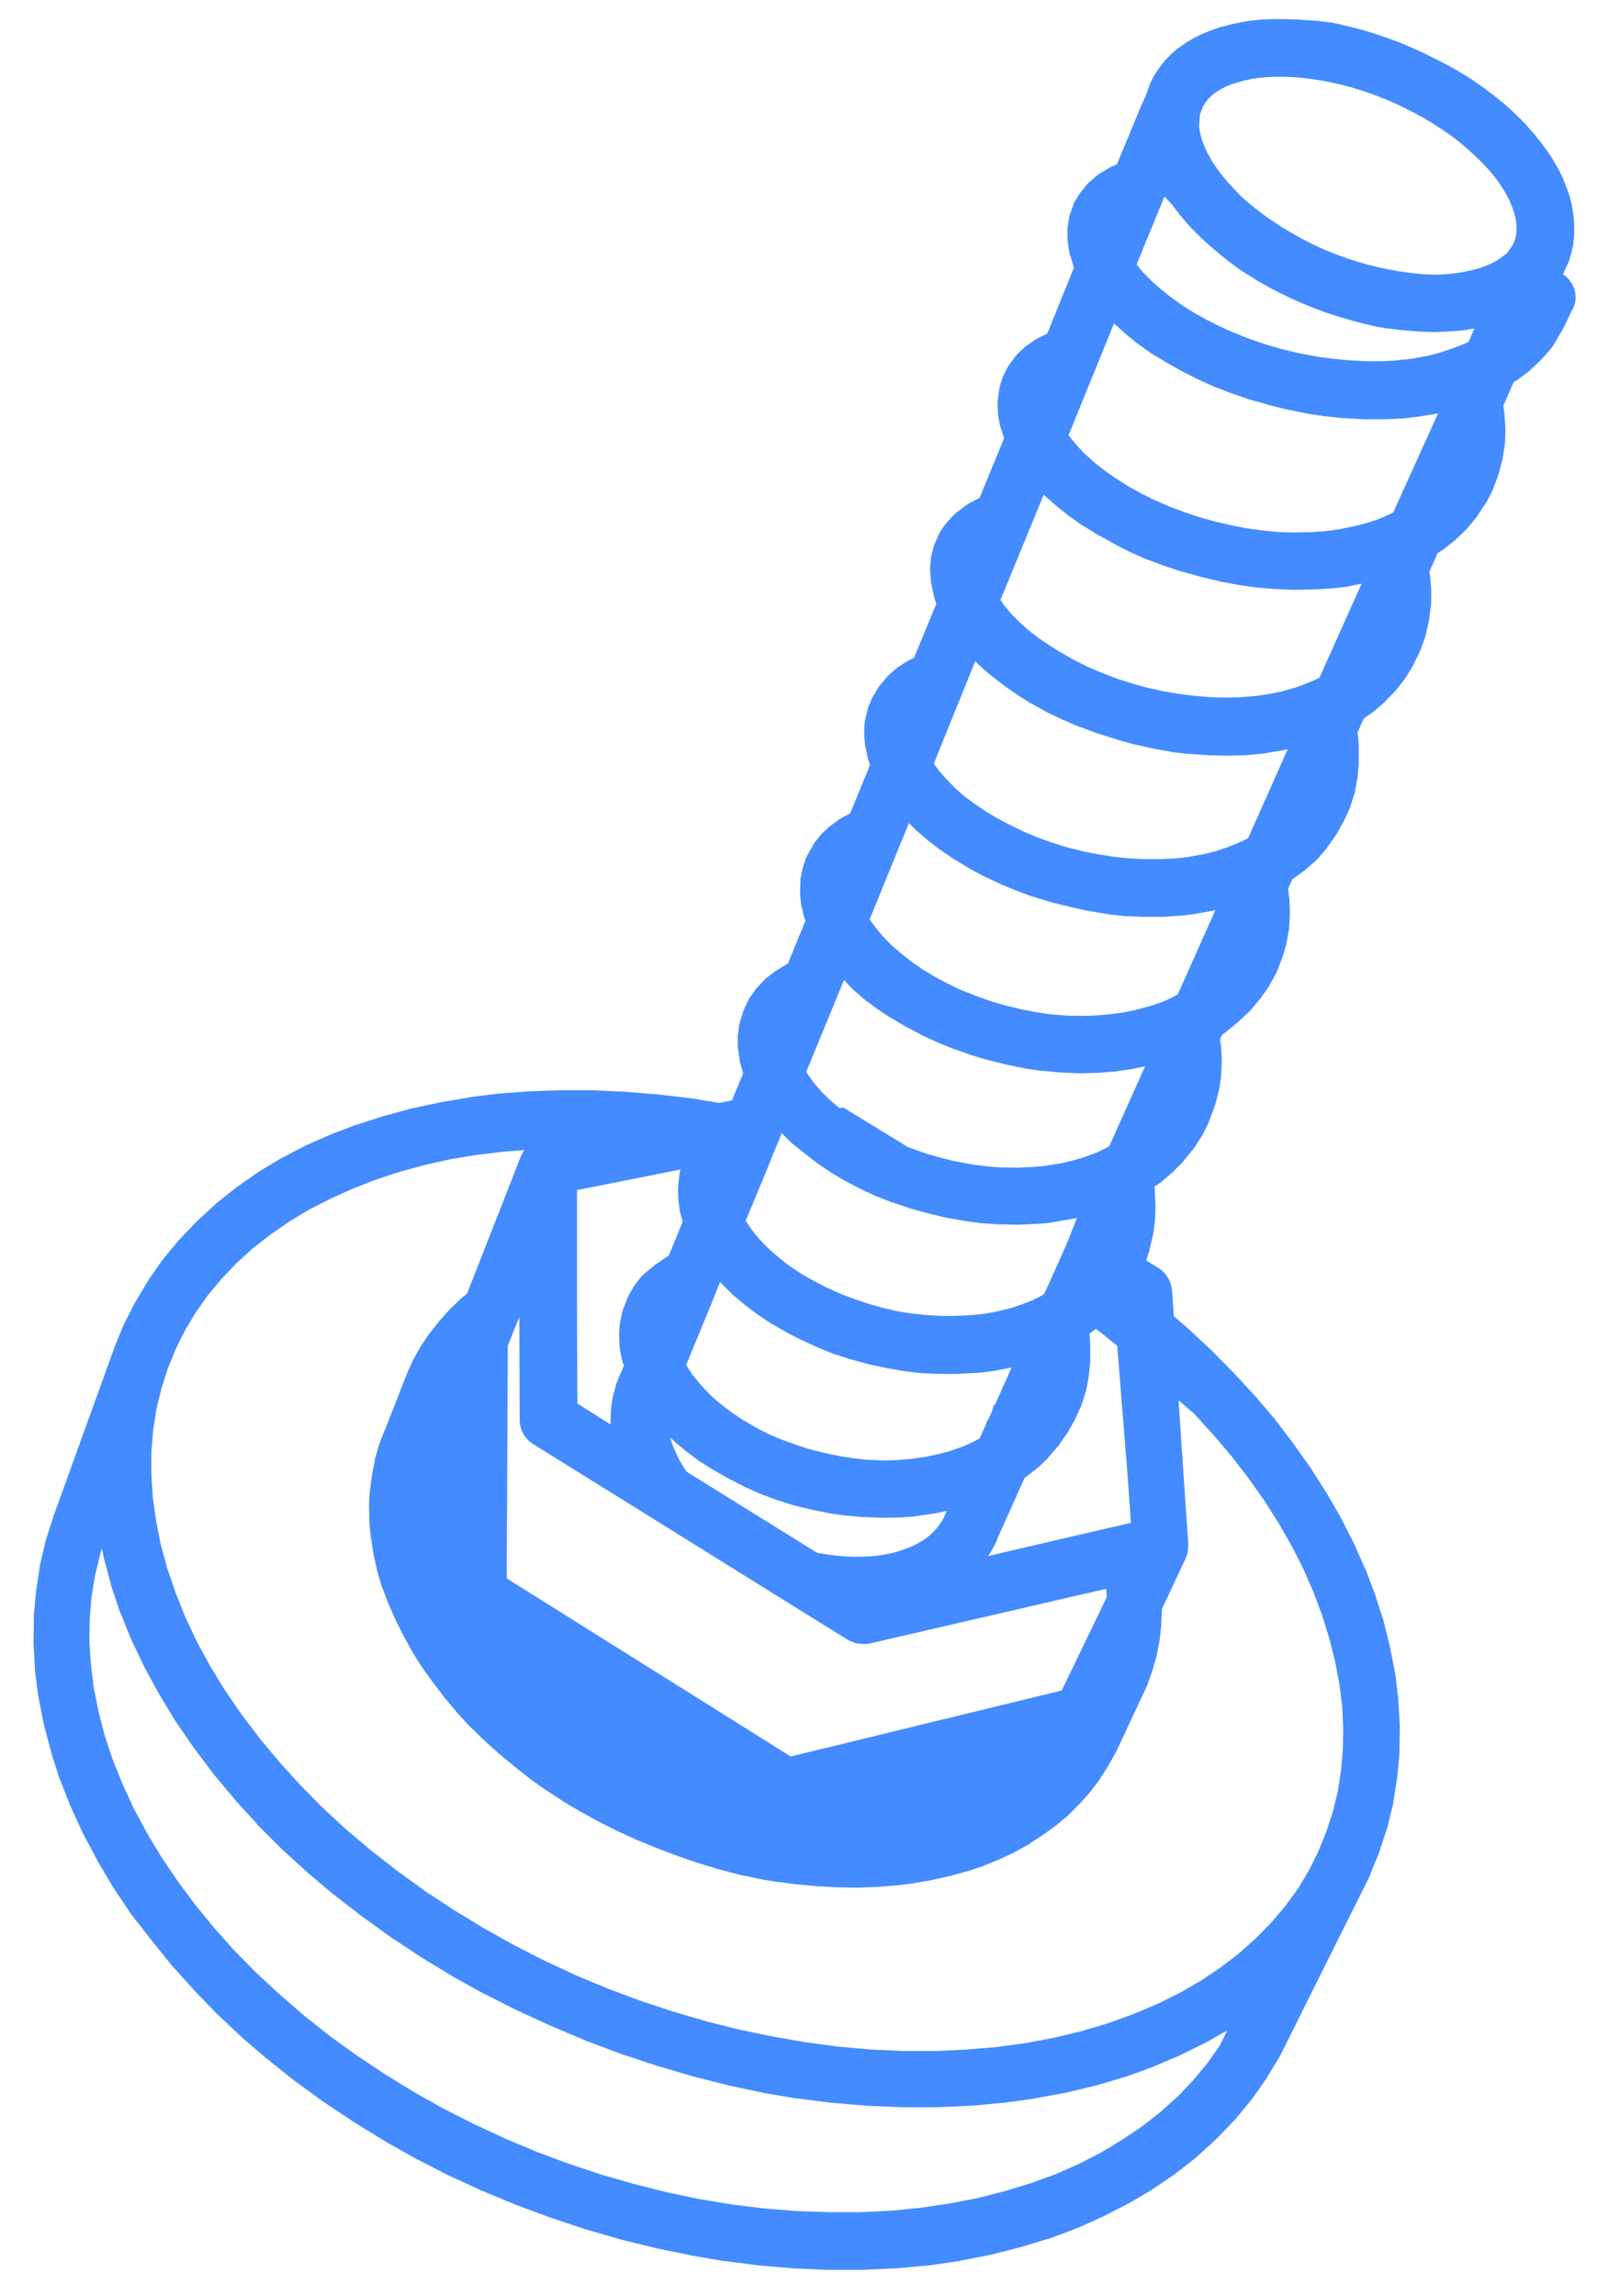 <?xml version="1.0" encoding="UTF-8"?>
<!-- Generator: Adobe Illustrator 26.0.3, SVG Export Plug-In . SVG Version: 6.00 Build 0)  -->
<svg xmlns="http://www.w3.org/2000/svg" xmlns:xlink="http://www.w3.org/1999/xlink" version="1.1" id="Calque_1" x="0px" y="0px" viewBox="0 0 449.5 636.8" style="enable-background:new 0 0 449.5 636.8;" xml:space="preserve">
<style type="text/css">
	.st0{fill:#448BFF;}
</style>
<g id="Révolution.1">
	<g id="Calque_x28_0_x29_">
		<g id="Lignes">
		</g>
	</g>
</g>
<g id="Booléen">
	<g id="Calque_x28_0_x29__1_">
		<g id="Lignes_1_">
		</g>
	</g>
</g>
<g id="Spirale">
	<g id="Calque_x28_0_x29__2_">
		<g id="Lignes_2_">
		</g>
	</g>
</g>
<g id="Cylindre">
	<g id="Calque_x28_0_x29__3_">
		<g id="Lignes_3_">
		</g>
	</g>
	<path class="st0" d="M433.7,76.1l0.6-1.4c0-0.1,0.1-0.2,0.1-0.2l0.7-1.5c0.1-0.3,0.2-0.5,0.3-0.8l0.5-1.7c0.1-0.3,0.2-0.5,0.2-0.8   l0.4-1.8c0.1-0.3,0.1-0.5,0.1-0.8l0.2-1.8c0-0.3,0-0.5,0-0.8v-1.9c0-0.2,0-0.5,0-0.7l-0.2-1.9c0-0.2,0-0.5-0.1-0.7l-0.3-2   c0-0.2-0.1-0.4-0.1-0.6l-0.5-2c0-0.2-0.1-0.4-0.2-0.6l-0.7-2c-0.1-0.2-0.1-0.3-0.2-0.5l-0.8-2c-0.1-0.2-0.1-0.3-0.2-0.5l-1-2   c-0.1-0.1-0.1-0.3-0.2-0.4l-1.2-2c-0.1-0.1-0.2-0.3-0.2-0.4l-1.3-2c-0.1-0.1-0.2-0.2-0.2-0.3l-1.5-2c-0.1-0.1-0.2-0.2-0.2-0.3   l-1.6-2c-0.1-0.1-0.2-0.2-0.2-0.3l-1.8-2c-0.1-0.1-0.2-0.2-0.2-0.3l-1.9-2c-0.1-0.1-0.2-0.2-0.2-0.2l-2-1.9   c-0.1-0.1-0.2-0.1-0.2-0.2l-2.1-1.9c-0.1-0.1-0.2-0.1-0.2-0.2l-2.3-1.8c-0.1-0.1-0.2-0.1-0.2-0.2l-2.4-1.8   c-0.1-0.1-0.2-0.1-0.2-0.2l-2.5-1.7c-0.1-0.1-0.2-0.1-0.2-0.2l-2.6-1.7c-0.1,0-0.1-0.1-0.2-0.1l-2.6-1.6c-0.1,0-0.2-0.1-0.2-0.1   l-3.1-1.7c-0.1,0-0.2-0.1-0.2-0.1l-2.8-1.4c-0.1,0-0.2-0.1-0.2-0.1l-2.8-1.4c-0.1,0-0.2-0.1-0.2-0.1l-2.9-1.3   c-0.1,0-0.2-0.1-0.2-0.1l-2.9-1.2c-0.1,0-0.2-0.1-0.2-0.1l-3-1.1c-0.1,0-0.2-0.1-0.2-0.1l-3-1c-0.1,0-0.2-0.1-0.2-0.1l-3-0.9   c-0.1,0-0.2,0-0.3-0.1l-3-0.8c-0.1,0-0.2,0-0.3-0.1l-3-0.7c-0.1,0-0.2,0-0.3-0.1l-3-0.6c-0.1,0-0.2,0-0.3,0l-2.9-0.4   c-0.1,0-0.2,0-0.3,0l-2.8-0.2c-0.1,0-0.2,0-0.3,0l-2.9-0.2c-0.1,0-0.2,0-0.3,0l-2.8-0.1c-0.1,0-0.2,0-0.3,0h-2.7   c-0.1,0-0.2,0-0.4,0l-2.6,0.1c-0.1,0-0.2,0-0.4,0l-2.5,0.3c-0.1,0-0.3,0-0.4,0l-2.5,0.4c-0.1,0-0.3,0-0.4,0.1l-2.4,0.5   c-0.2,0-0.3,0.1-0.5,0.1l-2.2,0.6c-0.2,0-0.3,0.1-0.5,0.1l-2.1,0.7c-0.2,0.1-0.3,0.1-0.5,0.2l-2,0.8c-0.2,0.1-0.4,0.2-0.5,0.2   l-1.9,0.9c-0.2,0.1-0.4,0.2-0.5,0.3l-1.7,1c-0.2,0.1-0.4,0.2-0.6,0.4l-1.6,1.1c-0.2,0.1-0.4,0.3-0.6,0.4l-1.4,1.2   c-0.2,0.2-0.4,0.3-0.5,0.5l-1.3,1.3c-0.2,0.2-0.4,0.4-0.5,0.6l-1.1,1.4c-0.2,0.2-0.3,0.4-0.5,0.7l-1,1.5c-0.2,0.2-0.3,0.5-0.4,0.7   l-0.8,1.6c-0.1,0.2-0.2,0.5-0.3,0.8l-0.6,1.7c0,0.1-0.1,0.2-0.1,0.2l-0.4,1.1l-0.9,2c-0.1,0.1-0.1,0.3-0.2,0.4l-6.8,16.4l-1.6,0.7   c-0.3,0.1-0.6,0.3-0.9,0.5l-1.9,1.1c-0.3,0.2-0.7,0.4-1,0.7l-2,1.7c-0.4,0.3-0.7,0.6-1,1l-1.3,1.6c-0.3,0.3-0.5,0.7-0.8,1.1l-1,1.6   c-0.3,0.4-0.5,0.9-0.6,1.3l-0.8,2.2c-0.2,0.5-0.3,1-0.4,1.5l-0.3,2c-0.1,0.4-0.1,0.8-0.1,1.3v2c0,0.4,0,0.8,0.1,1.3l0.4,2.7   c0.1,0.4,0.1,0.8,0.3,1.1l0.7,2.3c0.1,0.3,0.2,0.6,0.3,0.8v0.1l-7.4,18.3l-2.6,1.3c-0.3,0.2-0.7,0.4-1,0.6l-1.9,1.3   c-0.3,0.2-0.6,0.4-0.9,0.7l-1.5,1.4c-0.3,0.3-0.6,0.6-0.9,1l-1.5,2c-0.3,0.4-0.6,0.8-0.8,1.2l-0.9,1.8c-0.2,0.4-0.4,0.8-0.5,1.2   l-0.6,1.9c-0.1,0.4-0.2,0.9-0.3,1.4l-0.3,2.5c-0.1,0.5-0.1,0.9-0.1,1.4l0.1,2.2c0,0.4,0.1,0.7,0.1,1.1l0.4,2.2   c0.1,0.4,0.1,0.7,0.3,1l0.9,2.8c0,0,0,0,0,0.1l-6.8,16.5l-0.4,0.2c-0.3,0.1-0.5,0.3-0.8,0.4l-2,1.1c-0.3,0.2-0.6,0.4-0.9,0.6   l-2.2,1.7c-0.3,0.3-0.6,0.5-0.9,0.8l-1.5,1.6c-0.3,0.3-0.5,0.6-0.8,0.9l-1.1,1.6c-0.3,0.4-0.5,0.8-0.7,1.2l-1,2.3   c-0.2,0.4-0.4,0.9-0.5,1.4l-0.5,2c-0.1,0.4-0.2,0.8-0.2,1.2l-0.2,2c0,0.4-0.1,0.8,0,1.3l0.2,2.7c0,0.4,0.1,0.8,0.2,1.2l0.5,2.4   c0.1,0.3,0.1,0.6,0.2,0.9l0.6,1.9l-6.2,15l-1.3,0.6c-0.3,0.2-0.6,0.3-0.9,0.5l-2,1.3c-0.3,0.2-0.6,0.4-0.8,0.6l-1.6,1.4   c-0.3,0.3-0.6,0.5-0.9,0.9l-1.7,2c-0.3,0.3-0.6,0.7-0.8,1.1l-1.1,1.8c-0.2,0.3-0.4,0.7-0.6,1.1l-0.8,1.9c-0.2,0.4-0.3,0.8-0.4,1.3   l-0.6,2.5c-0.1,0.4-0.2,0.9-0.2,1.3l-0.1,2.2c0,0.4,0,0.7,0,1.1l0.2,2.2c0,0.4,0.1,0.7,0.2,1.1l0.6,2.9c0.1,0.3,0.2,0.7,0.3,1   l0.3,0.9l-5.5,13.4l-1.9,1c-0.3,0.2-0.6,0.3-0.9,0.5l-2.3,1.7c-0.3,0.2-0.6,0.5-0.9,0.7l-1.7,1.6c-0.3,0.3-0.5,0.5-0.7,0.8   l-1.3,1.6c-0.3,0.3-0.5,0.7-0.7,1.1l-1.3,2.3c-0.2,0.4-0.4,0.8-0.6,1.2l-0.7,2.1c-0.1,0.4-0.2,0.7-0.3,1.1l-0.4,2   c-0.1,0.4-0.1,0.8-0.1,1.2l-0.1,2.7c0,0.4,0,0.8,0,1.2l0.3,2.4c0,0.3,0.1,0.6,0.2,0.9l0.5,2.3c0.1,0.3,0.2,0.6,0.3,0.9l0.2,0.5   l-4.9,11.9c-0.3,0.1-0.6,0.3-0.9,0.5l-2.1,1.3c-0.3,0.2-0.5,0.3-0.8,0.5L213,271c-0.3,0.2-0.6,0.5-0.8,0.7l-1.9,2   c-0.3,0.3-0.6,0.6-0.8,1l-1.3,1.8c-0.2,0.3-0.4,0.6-0.6,1l-0.9,1.9c-0.2,0.4-0.3,0.8-0.5,1.2l-0.8,2.5c-0.1,0.4-0.2,0.8-0.3,1.3   l-0.3,2.2c-0.1,0.4-0.1,0.7-0.1,1.1v2.2c0,0.4,0,0.7,0.1,1.1l0.4,2.9c0,0.3,0.1,0.7,0.2,1l0.7,2.5c0,0.1,0.1,0.2,0.1,0.3l-3.1,7.5   l-3.4,0.7c-0.1,0-0.1,0-0.2,0l-8.6-1.4c-0.1,0-0.2,0-0.3,0l-8.6-1c-0.1,0-0.2,0-0.3,0l-8.5-0.7c-0.1,0-0.2,0-0.3,0l-8.5-0.4   c-0.1,0-0.2,0-0.3,0h-8.4c-0.1,0-0.2,0-0.3,0l-8.2,0.3c-0.1,0-0.2,0-0.3,0l-8.1,0.6c-0.1,0-0.2,0-0.3,0l-7.9,1   c-0.1,0-0.2,0-0.4,0.1l-7.8,1.3c-0.1,0-0.2,0-0.4,0.1l-7.6,1.6c-0.1,0-0.3,0.1-0.4,0.1l-7.3,2c-0.1,0-0.3,0.1-0.4,0.1l-7.1,2.3   c-0.1,0-0.3,0.1-0.4,0.1l-6.9,2.6c-0.1,0.1-0.3,0.1-0.4,0.2l-6.6,2.9c-0.1,0.1-0.3,0.1-0.4,0.2l-6.3,3.3c-0.1,0.1-0.3,0.2-0.4,0.2   l-6,3.6c-0.1,0.1-0.3,0.2-0.4,0.3l-5.6,3.9c-0.1,0.1-0.3,0.2-0.4,0.3l-5.3,4.2c-0.1,0.1-0.3,0.2-0.4,0.4l-4.9,4.5   c-0.1,0.1-0.3,0.3-0.4,0.4l-4.5,4.7c-0.1,0.1-0.3,0.3-0.4,0.4l-4.1,5c-0.1,0.2-0.2,0.3-0.4,0.5l-3.7,5.3c-0.1,0.2-0.2,0.3-0.3,0.5   l-3.3,5.5c-0.1,0.2-0.2,0.4-0.3,0.5l-2.9,5.7c-0.1,0.2-0.2,0.4-0.3,0.6l-2.4,5.9c0,0.1-0.1,0.2-0.1,0.3L15,420.1   c0,0.1-0.1,0.2-0.1,0.3l-2,6.2c-0.1,0.2-0.1,0.4-0.2,0.6l-1.5,6.4c0,0.2-0.1,0.4-0.1,0.6l-1,6.5c0,0.2-0.1,0.4-0.1,0.6L9.4,448   c0,0.2,0,0.4,0,0.6l-0.1,6.8c0,0.2,0,0.4,0,0.6l0.4,6.9c0,0.2,0,0.4,0,0.5l0.9,7c0,0.2,0.1,0.3,0.1,0.5l1.4,7.1   c0,0.2,0.1,0.3,0.1,0.5l1.9,7.1c0,0.2,0.1,0.3,0.1,0.5l2.3,7.2c0,0.1,0.1,0.3,0.2,0.4l2.8,7.2c0.1,0.1,0.1,0.3,0.2,0.4l3.3,7.2   c0.1,0.1,0.1,0.3,0.2,0.4L27,516c0.1,0.1,0.1,0.2,0.2,0.4l4.2,7.1c0.1,0.1,0.1,0.2,0.2,0.3l4.7,7c0.1,0.1,0.1,0.2,0.2,0.3l5.1,6.5   c0.1,0.1,0.2,0.2,0.2,0.3l5.5,6.8c0.1,0.1,0.2,0.2,0.2,0.3l6,6.6c0.1,0.1,0.2,0.2,0.2,0.3l6.3,6.5c0.1,0.1,0.2,0.2,0.2,0.2l6.7,6.3   c0.1,0.1,0.2,0.2,0.2,0.2l7.1,6.1c0.1,0.1,0.2,0.1,0.3,0.2l7.4,5.9c0.1,0.1,0.2,0.1,0.3,0.2l7.7,5.6c0.1,0.1,0.2,0.1,0.3,0.2l8,5.3   c0.1,0.1,0.2,0.1,0.3,0.2l8.3,5.1c0.1,0.1,0.2,0.1,0.3,0.2l8.5,4.8c0.1,0.1,0.2,0.1,0.3,0.1l8.7,4.5c0.1,0,0.2,0.1,0.3,0.1l8.9,4.1   c0.1,0,0.2,0.1,0.3,0.1l9.1,3.8c0.1,0,0.2,0.1,0.3,0.1l9.2,3.4c0.1,0,0.2,0.1,0.3,0.1l9.3,3.1c0.1,0,0.2,0.1,0.3,0.1l9.4,2.7   c0.1,0,0.2,0.1,0.3,0.1l9.4,2.3c0.1,0,0.2,0,0.3,0.1l9.4,1.9c0.1,0,0.2,0,0.3,0.1l9.4,1.6c0.1,0,0.2,0,0.3,0l9.3,1.2   c0.1,0,0.2,0,0.3,0l9.2,0.8c0.1,0,0.2,0,0.3,0l9.1,0.4c0.1,0,0.2,0,0.3,0l0,0h9c0.1,0,0.2,0,0.4,0l8.8-0.4c0.1,0,0.2,0,0.4,0   l8.6-0.8c0.1,0,0.3,0,0.4,0l8.4-1.2c0.1,0,0.3,0,0.4-0.1l8.2-1.6c0.1,0,0.3-0.1,0.4-0.1l7.9-2c0.1,0,0.3-0.1,0.4-0.1l7.6-2.3   c0.1,0,0.3-0.1,0.4-0.1l7.3-2.7c0.1-0.1,0.3-0.1,0.4-0.2l7-3.1c0.1-0.1,0.3-0.1,0.4-0.2l6.6-3.4c0.1-0.1,0.3-0.2,0.4-0.2l6.3-3.7   c0.1-0.1,0.3-0.2,0.4-0.3l5.9-4c0.1-0.1,0.3-0.2,0.4-0.3l5.5-4.3c0.1-0.1,0.3-0.2,0.4-0.4l5.1-4.6c0.1-0.1,0.3-0.3,0.4-0.4l4.7-4.9   c0.1-0.1,0.3-0.3,0.4-0.4l4.2-5.1c0.1-0.2,0.2-0.3,0.4-0.5l3.8-5.4c0.1-0.2,0.2-0.3,0.3-0.5l3.4-5.6c0.1-0.2,0.2-0.4,0.3-0.5   l16.2-32.5l8.6-17.2c0.1-0.2,0.2-0.4,0.2-0.6l2.4-5.9c0.1-0.2,0.1-0.4,0.2-0.6l2-6.1c0.1-0.2,0.1-0.4,0.2-0.6l1.5-6.2   c0-0.2,0.1-0.4,0.1-0.6l1-6.4c0-0.2,0.1-0.4,0.1-0.6l0.6-6.5c0-0.2,0-0.4,0-0.6l0.1-6.6c0-0.2,0-0.4,0-0.6l-0.4-6.7   c0-0.2,0-0.4,0-0.5l-0.8-6.7c0-0.2,0-0.3-0.1-0.5l-1.3-6.8c0-0.2-0.1-0.3-0.1-0.5l-1.7-6.8c0-0.2-0.1-0.3-0.1-0.5l-2.2-6.8   c0-0.1-0.1-0.3-0.1-0.4l-2.6-6.8c-0.1-0.1-0.1-0.3-0.2-0.4l-3-6.8c-0.1-0.1-0.1-0.3-0.2-0.4l-3.4-6.7c-0.1-0.1-0.1-0.2-0.2-0.4   l-3.8-6.6c-0.1-0.1-0.1-0.2-0.2-0.3l-4.2-6.6c-0.1-0.1-0.1-0.2-0.2-0.3l-4.6-6.5c-0.1-0.1-0.1-0.2-0.2-0.3l-4.9-6.4   c-0.1-0.1-0.1-0.2-0.2-0.3l-5.3-6.2c-0.1-0.1-0.1-0.2-0.2-0.2l-5.6-6.1c-0.1-0.1-0.1-0.2-0.2-0.2l-5.9-6c-0.1-0.1-0.1-0.1-0.2-0.2   l-6.2-5.8c-0.1-0.1-0.1-0.1-0.2-0.2l-4.2-3.6l-0.5-7.1c-0.2-2.6-1.6-4.9-3.8-6.3l-3.4-2.1l0.7-2c0.1-0.3,0.2-0.5,0.2-0.8l0.9-3.8   c0.1-0.3,0.1-0.6,0.2-0.8l0.4-3.3c0-0.2,0-0.5,0.1-0.7l0.1-3.2c0-0.3,0-0.5,0-0.8l-0.2-4.1c0-0.2,0-0.4-0.1-0.7l0.1-0.3l1.6-1.1   c0.2-0.1,0.4-0.3,0.6-0.5l2.7-2.3c0.2-0.2,0.4-0.3,0.5-0.5l2.3-2.3c0.2-0.2,0.4-0.4,0.5-0.6l2.5-3.1c0.2-0.2,0.3-0.5,0.5-0.7   l1.8-2.8c0.1-0.2,0.3-0.4,0.4-0.7l1.4-2.8c0.1-0.3,0.2-0.5,0.3-0.8l1.4-3.7c0.1-0.3,0.2-0.6,0.3-0.8l0.8-3.2   c0.1-0.2,0.1-0.5,0.2-0.7l0.5-3.1c0-0.3,0.1-0.5,0.1-0.8l0.2-4c0-0.3,0-0.5,0-0.8l-0.2-3.5c0-0.2,0-0.4-0.1-0.7l-0.2-1.2l0.6-1.4   l0.6-0.4c0.2-0.1,0.4-0.3,0.5-0.4l2.6-2.1c0.2-0.2,0.4-0.3,0.6-0.5l3-2.8c0.2-0.2,0.4-0.4,0.6-0.6l2.2-2.6c0.2-0.2,0.3-0.4,0.5-0.6   l1.8-2.6c0.2-0.2,0.3-0.5,0.5-0.7l1.9-3.4c0.1-0.3,0.3-0.5,0.4-0.8l1.2-3.1c0.1-0.2,0.2-0.5,0.3-0.7l0.9-3c0.1-0.3,0.1-0.6,0.2-0.8   l0.7-3.9c0.1-0.3,0.1-0.6,0.1-0.8l0.2-3.4c0-0.2,0-0.5,0-0.7l-0.1-3.2c0-0.3,0-0.5-0.1-0.8l-0.3-2.6l1.2-2.6l3.3-2.4   c0.2-0.2,0.4-0.3,0.6-0.5l2.6-2.3c0.2-0.2,0.4-0.3,0.5-0.5l2.1-2.4c0.2-0.2,0.4-0.4,0.5-0.7l2.3-3.2c0.2-0.2,0.3-0.5,0.5-0.8   l1.6-2.9c0.1-0.2,0.3-0.5,0.4-0.7l1.3-2.8c0.1-0.3,0.2-0.5,0.3-0.8l1.2-3.7c0.1-0.3,0.2-0.6,0.2-0.9l0.6-3.3   c0.1-0.3,0.1-0.5,0.1-0.8l0.3-3.1c0-0.3,0-0.5,0-0.8v-4.1c0-0.3,0-0.5,0-0.8l-0.3-3.3l1.7-3.8l2.3-1.6c0.2-0.1,0.4-0.3,0.5-0.4   l2.5-2.1c0.2-0.2,0.4-0.4,0.6-0.6l2.8-2.9c0.2-0.2,0.4-0.4,0.6-0.7l2-2.6c0.2-0.2,0.3-0.4,0.5-0.7l1.6-2.6c0.2-0.3,0.3-0.5,0.4-0.8   l1.7-3.5c0.1-0.3,0.3-0.6,0.4-0.9l1.1-3.1c0.1-0.3,0.2-0.5,0.2-0.8l0.7-3c0.1-0.3,0.1-0.6,0.2-0.9l0.5-3.9c0-0.3,0.1-0.6,0.1-0.9   v-3.4c0-0.2,0-0.5,0-0.7l-0.3-3.3c0-0.2-0.1-0.5-0.1-0.7l-0.1-0.6l2.3-5.2l1-0.6c0.2-0.1,0.4-0.3,0.6-0.4l3.3-2.6   c0.2-0.2,0.4-0.4,0.6-0.6l2.5-2.4c0.2-0.2,0.4-0.4,0.5-0.6l2-2.4c0.2-0.2,0.4-0.5,0.5-0.7l2.2-3.3c0.2-0.3,0.3-0.5,0.5-0.8l1.5-2.9   c0.1-0.2,0.2-0.5,0.3-0.8l1.1-2.9c0.1-0.3,0.2-0.6,0.3-0.9l1-3.8c0.1-0.3,0.1-0.6,0.2-0.9l0.5-3.3c0-0.3,0.1-0.5,0.1-0.8l0.1-3.2   c0-0.3,0-0.5,0-0.8l-0.3-4.1c0-0.3,0-0.5-0.1-0.8l-0.2-1.2l2.9-6.6l0.4-0.2c0.2-0.1,0.4-0.3,0.6-0.4l2.8-2.1   c0.2-0.1,0.4-0.3,0.6-0.5l2.4-2.2c0.2-0.2,0.4-0.4,0.6-0.6l2.7-3c0.3-0.4,0.6-0.8,0.9-1.2l2.6-4.4c0.1-0.2,0.2-0.4,0.3-0.6l2.2-4.6   C438.3,82.7,437,78.3,433.7,76.1z M332.8,33.9l0.1-1.5c0-0.2,0-0.3,0-0.5l0.7-1.9l0.4-0.8l0.5-0.8l0.6-0.8l0.8-0.8l0.9-0.8l1-0.7   l1.2-0.7l1.4-0.7l1.5-0.6l1.7-0.5l1.8-0.5l1.9-0.4l2-0.3l2.2-0.2l2.3-0.1h2.4l2.5,0.1l2.5,0.2l2.6,0.3l2.6,0.4l2.7,0.5l2.7,0.6   l2.7,0.7l2.7,0.8l2.7,0.9l2.7,1l2.7,1.1l2.7,1.2l2.6,1.3l2.6,1.3l2.5,1.4l2.4,1.5l2.3,1.5l2.2,1.5l2.1,1.6l2,1.7l1.9,1.7l1.8,1.7   l1.7,1.7l1.5,1.7l1.4,1.7l1.2,1.7l1.1,1.7l0.9,1.6L419,56l0.6,1.5l0.5,1.5l0.4,1.4l0.2,1.3l0.1,1.2V64l-0.1,1l-0.2,1l-0.3,0.9   l-0.4,0.9l-0.4,0.7l-0.1,0.1l-0.8,1.1c-0.1,0.2-0.3,0.4-0.4,0.6c-0.2,0.1-0.4,0.3-0.6,0.4l-1.3,1l-1.1,0.7l-1.3,0.7l-1.4,0.6   l-1.6,0.6l-1.8,0.5l-1.9,0.4l-2,0.4l-2.2,0.3l-2.3,0.2l-2.4,0.1l-2.5-0.1l-2.6-0.2l-2.6-0.3l-2.7-0.4l-2.7-0.5l-2.8-0.6l-2.8-0.7   l-2.8-0.8l-2.8-0.9l-2.8-1l-2.8-1.1l-2.7-1.2l-2.7-1.3l-2.6-1.4l-2.6-1.5l-2.5-1.5l-2.4-1.6l-2.3-1.6l-2.2-1.7l-2.1-1.7l-1.9-1.7   l-1.7-1.8l-1.7-1.8l-1.5-1.8l-1.4-1.8l-1.2-1.7l-1-1.7l-0.9-1.6l-0.7-1.6l-0.6-1.5l-0.4-1.4l-0.3-1.4l-0.2-1.3v-0.1L332.8,33.9z    M252.2,228.3l1.6,1.6c0.1,0.1,0.3,0.3,0.4,0.4l2.8,2.4c0.1,0.1,0.2,0.2,0.3,0.3l2.9,2.2c0.1,0.1,0.3,0.2,0.4,0.3l3.9,2.7   c0.1,0.1,0.3,0.2,0.4,0.2l3.6,2.2c0.1,0.1,0.2,0.1,0.3,0.2l3.5,1.9c0.1,0.1,0.2,0.1,0.4,0.2l4.7,2.2c0.1,0.1,0.2,0.1,0.4,0.2   l4.1,1.7c0.1,0,0.2,0.1,0.3,0.1l4,1.5c0.1,0,0.2,0.1,0.4,0.1l5.2,1.6c0.1,0,0.3,0.1,0.4,0.1l4.5,1.1c0.1,0,0.2,0.1,0.3,0.1l4.2,0.9   c0.1,0,0.3,0.1,0.4,0.1l5.4,0.9c0.1,0,0.3,0,0.4,0.1l4.6,0.5c0.1,0,0.2,0,0.4,0l4.3,0.2c0.1,0,0.3,0,0.4,0h5.3l0,0   c0.2,0,0.3,0,0.5,0l4.4-0.3c0.1,0,0.3,0,0.4,0l4-0.5c0.2,0,0.3,0,0.5-0.1l4.9-0.9h0.1l-10.4,23.3l-1.6,0.9l-2.7,1.2l-3.2,1.1   l-4.1,1.1l-3.3,0.7l-3.7,0.5l-4.6,0.4l-3.7,0.1l-4-0.1l-4.9-0.4l-3.8-0.6l-4.1-0.8l-4.8-1.2l-3.7-1.1l-3.9-1.4l-4.5-1.8l-3.3-1.6   l-3.4-1.8l-3.8-2.3l-2.7-1.9l-2.7-2.1l-2.9-2.5l-2-2l-1.8-2.1l-1.9-2.5l-0.4-0.6L252.2,228.3z M270.6,183.4l0.9,0.9   c0.1,0.1,0.2,0.2,0.3,0.3l2.6,2.3c0.1,0.1,0.3,0.2,0.4,0.3l3.6,2.8c0.1,0.1,0.3,0.2,0.4,0.3l3.3,2.3c0.1,0.1,0.2,0.1,0.3,0.2   l3.3,2.1c0.1,0.1,0.2,0.1,0.4,0.2l4.5,2.5c0.1,0.1,0.2,0.1,0.4,0.2l4,1.9c0.1,0.1,0.2,0.1,0.3,0.1l3.9,1.7c0.1,0.1,0.2,0.1,0.4,0.1   l5.1,1.9c0.1,0,0.2,0.1,0.4,0.1l4.4,1.4c0.1,0,0.2,0.1,0.3,0.1l4.2,1.2c0.1,0,0.3,0.1,0.4,0.1l5.4,1.2c0.1,0,0.3,0.1,0.4,0.1   l4.6,0.8c0.1,0,0.2,0,0.4,0.1l4.3,0.5c0.1,0,0.3,0,0.4,0l5.5,0.4c0.1,0,0.3,0,0.4,0l4.6,0.1h0.1c0.1,0,0.2,0,0.3,0l4.2-0.1   c0.2,0,0.3,0,0.5,0l5.2-0.5c0.2,0,0.3,0,0.5-0.1l4.2-0.7c0.2,0,0.3-0.1,0.5-0.1l1.4-0.3l-11,24.7l-2,1l-3.7,1.5l-3,1l-3.5,0.9   l-4.4,0.8l-3.6,0.4l-3.9,0.2h-4.9l-3.8-0.2l-4.2-0.4l-5-0.8l-3.9-0.8l-4.1-1l-4.8-1.5l-3.6-1.3l-3.8-1.6l-4.3-2.1l-3.2-1.7   l-3.2-1.9l-3.5-2.4l-2.5-1.9l-2.4-2.1l-2.5-2.6l-1.7-1.9l-1.5-2l-0.2-0.3L270.6,183.4z M289.6,137.2L289.6,137.2   c0.2,0.2,0.3,0.3,0.4,0.4l3.3,2.9c0.1,0.1,0.3,0.2,0.4,0.3l3,2.4c0.1,0.1,0.2,0.2,0.3,0.2l3.1,2.2c0.1,0.1,0.2,0.2,0.4,0.2l4.2,2.6   c0.1,0.1,0.2,0.1,0.4,0.2l3.8,2.1c0.1,0.1,0.2,0.1,0.3,0.2l3.7,1.9c0.1,0.1,0.2,0.1,0.4,0.2l4.9,2.2c0.1,0.1,0.2,0.1,0.4,0.1   l4.3,1.6c0.1,0,0.2,0.1,0.3,0.1l4.2,1.4c0.1,0,0.2,0.1,0.4,0.1l5.4,1.5c0.1,0,0.2,0.1,0.4,0.1l4.6,1.1c0.1,0,0.2,0,0.3,0.1l4.4,0.8   c0.1,0,0.3,0,0.4,0.1l5.6,0.8c0.1,0,0.3,0,0.4,0l4.7,0.4c0.1,0,0.2,0,0.4,0l4.3,0.2c0.1,0,0.2,0,0.3,0h0.1l5.4-0.1   c0.2,0,0.3,0,0.5,0l4.4-0.3c0.1,0,0.3,0,0.4,0l4.1-0.5c0.2,0,0.3,0,0.5-0.1l3.4-0.7L366.1,188l-0.2,0.1l-2.7,1.2l-3.1,1.2l-4.1,1.2   l-3.3,0.7l-3.8,0.6l-4.7,0.4l-3.8,0.1l-4.1-0.1l-5-0.4l-4-0.5l-4.2-0.7l-5-1.1l-3.9-1.1l-4.1-1.3l-4.7-1.8l-3.5-1.5l-3.6-1.8   l-4.1-2.3l-3-1.9l-3-2l-3.2-2.5l-2.2-2l-2.1-2.1l-2.1-2.5l-1-1.5L289.6,137.2z M309.1,89.7c0.1,0.1,0.1,0.1,0.2,0.2l2.7,2.4   c0.1,0.1,0.2,0.2,0.3,0.3l2.8,2.3c0.1,0.1,0.2,0.2,0.4,0.3l3.9,2.8c0.1,0.1,0.2,0.2,0.4,0.2l3.6,2.2c0.1,0.1,0.2,0.1,0.3,0.2l3.6,2   c0.1,0.1,0.2,0.1,0.3,0.2l4.8,2.4c0.1,0.1,0.2,0.1,0.4,0.2l4.2,1.9c0.1,0,0.2,0.1,0.3,0.1l4.1,1.6c0.1,0,0.2,0.1,0.3,0.1l5.3,1.8   c0.1,0,0.2,0.1,0.4,0.1l4.6,1.3c0.1,0,0.2,0.1,0.3,0.1l4.4,1.1c0.1,0,0.2,0.1,0.4,0.1l5.6,1.1c0.1,0,0.3,0,0.4,0.1l4.8,0.7   c0.1,0,0.2,0,0.3,0l4.5,0.5c0.1,0,0.3,0,0.4,0l5.6,0.3c0.1,0,0.3,0,0.4,0l0,0h4.6c0.1,0,0.3,0,0.4,0l4.3-0.2c0.2,0,0.3,0,0.5,0   l5.2-0.6c0.2,0,0.3,0,0.5-0.1l4.3-0.7h0.1l-12.4,27.4l-0.5,0.3l-3.6,1.6l-3,1l-3.5,0.9l-4.4,0.9l-3.6,0.5l-4,0.3l-5,0.1l-3.9-0.1   l-4.3-0.4l-5.2-0.7l-4-0.8l-4.3-1l-5-1.4l-3.8-1.3l-4-1.5l-4.6-2l-3.4-1.7l-3.4-1.9l-3.8-2.4l-2.7-1.9l-2.7-2.1l-2.9-2.6l-1.9-2   l-1.7-2l-0.9-1.2L309.1,89.7z M236,273.8c0.1,0.1,0.3,0.2,0.4,0.4l3.3,2.9c0.1,0.1,0.3,0.2,0.4,0.3l3.1,2.3   c0.1,0.1,0.2,0.2,0.3,0.2l3.1,2.1c0.1,0.1,0.3,0.2,0.4,0.2l4.2,2.5c0.1,0.1,0.3,0.1,0.4,0.2l3.8,2c0.1,0.1,0.2,0.1,0.3,0.2l3.7,1.7   c0.1,0.1,0.3,0.1,0.4,0.2l4.9,2c0.1,0.1,0.3,0.1,0.4,0.1l4.2,1.5c0.1,0,0.2,0.1,0.3,0.1l4.1,1.2c0.1,0,0.3,0.1,0.4,0.1l5.2,1.3   c0.1,0,0.3,0.1,0.4,0.1l4.5,0.9c0.1,0,0.2,0,0.4,0.1l4.2,0.6c0.1,0,0.3,0,0.4,0l5.3,0.5c0.1,0,0.3,0,0.4,0l4.5,0.2   c0.1,0,0.2,0,0.3,0h0.1l4.1-0.1c0.2,0,0.3,0,0.5,0l5.1-0.4c0.2,0,0.3,0,0.5-0.1l4.2-0.6c0.2,0,0.3,0,0.5-0.1l3-0.6l-9.9,22.1   l-0.5,0.3l-2.8,1.4l-3.7,1.4l-3.1,0.9l-3.5,0.8l-4.4,0.7l-3.5,0.3l-3.9,0.2l-4.8-0.1l-1.6-0.1l-2.2-0.2l-4-0.5l-4.8-0.9l-3.7-0.9   l-3.9-1.1l-4.6-1.6l-1-0.4L234,307.2l-1.1,0.2l-0.2-0.2l-2.3-2l-2.2-2.1l-2.2-2.5l0,0l-1.4-1.9l-0.9-1.4l10.5-25.5L236,273.8z    M312.9,409.7l0.9,12.7l-11.3,2.6l-28.3,6.6l0.5-0.8c0.1-0.2,0.2-0.4,0.4-0.6l0.9-1.7c0.1-0.2,0.2-0.4,0.3-0.6l0.7-1.7l7.3-16.3   l0,0c0.2-0.1,0.4-0.3,0.6-0.4l2.8-2.2c0.2-0.1,0.3-0.3,0.5-0.4l2.1-2l0.2-0.2c0.2-0.2,0.4-0.4,0.5-0.6l2.6-3   c0.2-0.2,0.4-0.4,0.5-0.7l1.9-2.7c0.1-0.2,0.3-0.4,0.4-0.6l1.5-2.7c0.1-0.2,0.3-0.5,0.4-0.7l1.1-2.5l0.5-1c0.1-0.3,0.2-0.5,0.3-0.8   l1-3.2c0.1-0.2,0.1-0.5,0.2-0.7l0.6-3.1c0.1-0.3,0.1-0.5,0.1-0.8l0.4-4c0-0.3,0-0.5,0-0.8v-3.4c0-0.2,0-0.5,0-0.7l-0.2-2.8l1.8-1.3   l0,0l2.2,1.7l3.7,3L312.9,409.7z M265.2,381.1L265.2,381.1c0.2,0,0.3,0,0.5,0l5.1-0.3c0.2,0,0.3,0,0.5,0l3.4-0.4l0.8-0.1   c0.2,0,0.3,0,0.5-0.1l3.8-0.7c0.2,0,0.4-0.1,0.5-0.1l0.4-0.1l-4.7,10.5l-0.3-0.3v0.3l-0.3,1.2l-0.4,1.1l-0.3,0.6l-0.2,0.5l-0.6,1   l-0.3,0.4l0.1,0.2l-1.9,4.2l-1.9,1l-2.9,1.3l-3.8,1.3l-3.1,0.8l0,0l-3.4,0.7l-4.3,0.6l-3.5,0.3l-3.8,0.1l-4.6-0.2l-3.6-0.4   l-3.9-0.6l-4.7-1l-3.6-0.9l-3.7-1.2l-4.4-1.6l-3.3-1.4l-3.3-1.7l-3.8-2.2l-2.7-1.8l-2.7-2l-3-2.5l-2-2l-1.9-2.1l-2-2.5l-0.1-0.2   l-1.1-1.7l-0.3-0.5l6.9-16.8h0.1v-0.1l0.3-0.9l0.8-2l0.8-2l0.5-1.2l0,0c0.1,0.1,0.3,0.3,0.4,0.4l0.1,0.1l0.9,0.9l2,2   c0.1,0.1,0.3,0.3,0.4,0.4l1.5,1.2l1.4,1.2c0.1,0.1,0.2,0.2,0.4,0.3l2.9,2.2c0.1,0.1,0.3,0.2,0.4,0.3l3.9,2.6   c0.1,0.1,0.3,0.2,0.4,0.2l3.5,2c0.1,0.1,0.2,0.1,0.3,0.2l3.5,1.8c0.1,0.1,0.3,0.1,0.4,0.2l4.6,2.1c0.1,0.1,0.3,0.1,0.4,0.2l4,1.6   c0.1,0,0.2,0.1,0.4,0.1l3.9,1.3c0.1,0,0.3,0.1,0.4,0.1l5.1,1.4c0.1,0,0.3,0.1,0.4,0.1l4.3,0.9c0.1,0,0.2,0.1,0.4,0.1l4.1,0.7   c0.1,0,0.3,0,0.4,0.1l5.2,0.6c0.2,0,0.3,0,0.5,0l4.4,0.2c0.1,0,0.3,0,0.4,0h1.4h2L265.2,381.1z M190.5,408.2l-1.1-1.7l-1-1.7   l-0.8-1.7l-0.7-1.6l-0.6-1.6l-0.3-1.2l0.9,0.9c0.1,0.1,0.3,0.2,0.4,0.4l3.4,2.8c0.1,0.1,0.3,0.2,0.4,0.3l3.1,2.3   c0.1,0.1,0.2,0.2,0.4,0.2l3.1,2c0.1,0.1,0.3,0.2,0.4,0.2l4.2,2.4c0.1,0.1,0.3,0.1,0.4,0.2l3.7,1.9c0.1,0.1,0.2,0.1,0.4,0.2l3.6,1.6   c0.1,0.1,0.3,0.1,0.4,0.2l4.8,1.8c0.1,0.1,0.3,0.1,0.4,0.1l4.1,1.3c0.1,0,0.2,0.1,0.4,0.1l4,1c0.1,0,0.3,0.1,0.4,0.1l5.1,1   c0.1,0,0.3,0.1,0.4,0.1l4.3,0.6c0.1,0,0.3,0,0.4,0l4.1,0.4c0.2,0,0.3,0,0.5,0l5.1,0.2c0.1,0,0.2,0,0.3,0c0.1,0,0.1,0,0.2,0l4.3-0.1   c0.1,0,0.3,0,0.4,0l3.9-0.3c0.2,0,0.3,0,0.5-0.1l4.9-0.7c0.2,0,0.4-0.1,0.5-0.1l2.9-0.6l-0.2,0.4l-0.6,1.4l-0.6,1.1l-0.7,1l-0.8,1   l-0.9,1l-1,0.9l-1.1,0.9l-1.3,0.8l-1.4,0.8l-1.5,0.7l-1.6,0.6l-1.7,0.6l-1.9,0.5l-2,0.4l-2,0.3l-2.1,0.2l-2.2,0.1h-2.3l-2.3-0.1   l-2.4-0.2l-2.4-0.3l-2.4-0.4l-0.6-0.1L190.5,408.2L190.5,408.2z M296.6,343.5l-0.7,1.7l-3.3,7.4l-2.6,5.7l-0.3,0.6   c-0.2,0.2-0.5,0.3-0.7,0.5l-2.4,1.2l-2.8,1.1l-1.1,0.4l-2.1,0.7l-4.1,1l-3.3,0.6l-3.7,0.4H269l-4,0.2h-1h-2.6l-3.9-0.2l-4.8-0.5   l-3.7-0.6l-3.9-0.9l-4.6-1.3l-3.5-1.2l-3.7-1.4l-4.2-1.9l-3.1-1.6l-3.2-1.8l-3.5-2.3l-2.5-1.9l-0.8-0.7l-1.7-1.4l-2.6-2.5l-1.8-2   l-0.6-0.8l-1-1.3l-1.4-2.1l2-4.8l3.7-8.9l2.3-5.7l2-4.9c0.1,0.1,0.1,0.1,0.2,0.2l2.5,2.5c0.1,0.1,0.2,0.2,0.4,0.3l0.9,0.7l1.8,1.5   c0.1,0.1,0.3,0.2,0.4,0.3l3.6,2.8c0.1,0.1,0.3,0.2,0.4,0.3l3.3,2.2c0.1,0.1,0.2,0.1,0.3,0.2l3.3,2c0.1,0.1,0.3,0.1,0.4,0.2l4.4,2.3   c0.1,0.1,0.3,0.1,0.4,0.2l3.9,1.8c0.1,0.1,0.2,0.1,0.3,0.1l3.8,1.5c0.1,0.1,0.3,0.1,0.4,0.1l5,1.7c0.1,0,0.3,0.1,0.4,0.1l4.3,1.2   c0.1,0,0.2,0.1,0.4,0.1l4.1,1c0.1,0,0.3,0.1,0.4,0.1l5.2,0.9c0.1,0,0.3,0,0.4,0.1l3.2,0.4l1.2,0.2c0.1,0,0.3,0,0.4,0l4.2,0.3   c0.1,0,0.3,0,0.4,0l5.2,0.1c0.1,0,0.1,0,0.2,0s0.2,0,0.3,0l4.1-0.2h0.2c0.1,0,0.3,0,0.4,0l2.4-0.2l1.6-0.2c0.2,0,0.3,0,0.5-0.1   l4.9-0.8c0.2,0,0.4-0.1,0.5-0.1l1.3-0.3L296.6,343.5z M188.8,324.4l-0.1,0.4c-0.1,0.4-0.2,0.8-0.2,1.2l-0.3,2.7   c0,0.4-0.1,0.8-0.1,1.2l0.1,2.4c0,0.3,0,0.6,0.1,1l0.3,2.3c0,0.3,0.1,0.6,0.2,1l0.6,2.3l-0.6,1.5l-3.2,7.8l0,0l-3.2,2.2   c-0.2,0.1-0.4,0.3-0.6,0.4l-2.9,2.4c-0.4,0.4-0.9,0.8-1.2,1.2l-1.4,1.8c-0.2,0.2-0.3,0.5-0.5,0.7c0,0.1-0.1,0.1-0.1,0.2l-1.1,1.9   c-0.2,0.3-0.4,0.7-0.5,1.1l-1,2.5c-0.2,0.4-0.3,0.8-0.4,1.2l-0.5,2.2c-0.1,0.3-0.1,0.7-0.2,1l-0.2,2.2c0,0.4,0,0.7,0,1.1l0.1,2.9   c0,0.4,0.1,0.7,0.1,1.1l0.5,2.5c0.1,0.3,0.1,0.6,0.2,0.8l0.4,1.2l-0.5,1.3l-0.6,1.2c-0.1,0.2-0.1,0.3-0.2,0.5l-0.7,1.8   c-0.1,0.2-0.2,0.4-0.2,0.7l-0.5,1.8c-0.1,0.2-0.1,0.4-0.2,0.7l-0.4,1.9c0,0.2-0.1,0.4-0.1,0.7l-0.2,1.9c0,0.2,0,0.4,0,0.7l-0.1,2   c0,0.2,0,0.4,0,0.6v0.5l0,0l-9.2-5.8l-0.1-29.1l0,0v-16.6v-13.5L188.8,324.4z M144.1,365.4v2.3l0.1,26.1c0,2.8,1.4,5.3,3.8,6.8   l31.7,19.7l40.8,25.4l14.5,9c0.3,0.2,0.6,0.3,0.9,0.5c0.1,0,0.2,0.1,0.3,0.1c0.3,0.1,0.5,0.2,0.8,0.3c0.1,0,0.1,0,0.2,0.1   c0.3,0.1,0.6,0.2,1,0.2c0.1,0,0.2,0,0.2,0c0.3,0,0.5,0,0.8,0.1c0.1,0,0.1,0,0.2,0h0.1c0.2,0,0.4,0,0.6,0c0.1,0,0.2,0,0.3,0   c0.3,0,0.6-0.1,0.8-0.1l65.7-15.2l0.2,2.3l-12.5,25.9l-75.2,18.3l-78.8-49.4l0.3-64.5l1.9-4.8L144.1,365.4z M325.1,56.6   c0.1,0.1,0.2,0.2,0.2,0.3l1.6,2.1c0.1,0.1,0.2,0.2,0.2,0.3l1.8,2.1c0.1,0.1,0.2,0.2,0.2,0.3l1.9,2c0.1,0.1,0.2,0.2,0.2,0.2l2,2   c0.1,0.1,0.2,0.2,0.2,0.2l2.2,2c0.1,0.1,0.2,0.1,0.2,0.2l2.3,1.9c0.1,0.1,0.2,0.1,0.2,0.2l2.4,1.9c0.1,0.1,0.2,0.1,0.2,0.2l2.5,1.8   c0.1,0.1,0.2,0.1,0.2,0.2l2.6,1.7c0.1,0.1,0.2,0.1,0.2,0.1l2.7,1.7c0.1,0,0.2,0.1,0.2,0.1l2.8,1.6c0.1,0,0.2,0.1,0.2,0.1l2.9,1.5   c0.1,0,0.2,0.1,0.2,0.1l2.9,1.4c0.1,0,0.2,0.1,0.2,0.1l3,1.3c0.1,0,0.2,0.1,0.2,0.1l3,1.2c0.1,0,0.2,0.1,0.2,0.1l3,1.1   c0.1,0,0.2,0.1,0.3,0.1l3.1,1c0.1,0,0.2,0.1,0.3,0.1l3.1,0.9c0.1,0,0.2,0,0.3,0.1l3.1,0.8c0.1,0,0.2,0,0.3,0.1l3.1,0.7   c0.1,0,0.2,0,0.3,0.1l3,0.5c0.1,0,0.2,0,0.3,0l3,0.4c0.1,0,0.2,0,0.3,0l3,0.3c0.1,0,0.2,0,0.3,0l2.9,0.2c0.1,0,0.2,0,0.3,0l2.8,0.1   c0.1,0,0.2,0,0.4,0l2.8-0.1c0.1,0,0.2,0,0.4,0l2.7-0.2c0.1,0,0.3,0,0.4,0l2.6-0.3c0.1,0,0.3,0,0.4-0.1l1.7-0.3l-1.6,3.7l-1.5,0.7   l-3.1,1.2l-4,1.3l-3.3,0.8l-3.8,0.7L387,100l-3.8,0.2H379l-5.2-0.3l-4.1-0.4l-4.4-0.6l-5.2-1l-4.1-1l-4.3-1.2l-5-1.7l-3.8-1.5   l-3.9-1.7l-4.4-2.2l-3.2-1.8l-3.2-2l-3.5-2.5l-2.5-2l-2.4-2.1l-2.5-2.5l-1.6-1.9l-0.3-0.5l7.7-18.8l0.1,0.1L325.1,56.6z    M338.4,567.5l-3.5,4.9l-3.9,4.7l-4.3,4.5l-4.7,4.2l-5.1,4l-5.5,3.7l-5.8,3.5l-6.2,3.2l-6.6,2.9l-6.9,2.5l-7.2,2.2l-7.5,1.9   l-7.8,1.5l-8,1.2l-8.3,0.8l-8.5,0.4H230l-8.8-0.3l-8.9-0.7l-9-1.1l-9.1-1.5l-9.1-1.9l-9.1-2.3l-9.1-2.6l-9-3l-8.9-3.3l-8.8-3.7   l-8.6-4l-8.5-4.3l-8.2-4.6l-8-4.9l-7.8-5.2l-7.5-5.4l-7.2-5.7l-6.8-5.9l-6.5-6L65,541l-5.7-6.4l-5.3-6.5l-4.9-6.6l-4.5-6.7l-4-6.7   l-3.6-6.7l-3.1-6.8l-2.7-6.7l-2.2-6.7l-1.7-6.6L26,468l-0.8-6.5l-0.4-6.4l0.1-6.2l0.5-6.1l1-5.9l1.4-5.8l0.5-1.6l0.4,2.1   c0,0.2,0.1,0.3,0.1,0.5l1.9,7.1c0,0.2,0.1,0.3,0.1,0.5l2.4,7.2c0.1,0.1,0.1,0.3,0.2,0.4l2.9,7.2c0.1,0.1,0.1,0.3,0.2,0.4l3.4,7.2   c0.1,0.1,0.1,0.3,0.2,0.4l3.9,7.1c0.1,0.1,0.1,0.2,0.2,0.4l4.3,7.1c0.1,0.1,0.1,0.2,0.2,0.3l4.8,7c0.1,0.1,0.1,0.2,0.2,0.3l5.2,6.9   c0.1,0.1,0.2,0.2,0.2,0.3l5.7,6.8c0.1,0.1,0.2,0.2,0.2,0.3l6.1,6.7c0.1,0.1,0.2,0.2,0.2,0.3l6.5,6.5c0.1,0.1,0.2,0.2,0.2,0.2   l6.9,6.3c0.1,0.1,0.2,0.1,0.2,0.2l7.2,6.1c0.1,0.1,0.2,0.1,0.3,0.2l7.6,5.9c0.1,0.1,0.2,0.1,0.3,0.2l7.9,5.7   c0.1,0.1,0.2,0.1,0.3,0.2l8.2,5.4c0.1,0.1,0.2,0.1,0.3,0.2l8.4,5.1c0.1,0.1,0.2,0.1,0.3,0.2l8.7,4.8c0.1,0,0.2,0.1,0.3,0.1l8.9,4.5   c0.1,0,0.2,0.1,0.3,0.1l9.1,4.2c0.1,0,0.2,0.1,0.3,0.1l9.2,3.9c0.1,0,0.2,0.1,0.3,0.1l9.3,3.5c0.1,0,0.2,0.1,0.3,0.1l9.4,3.1   c0.1,0,0.2,0.1,0.3,0.1l9.5,2.8c0.1,0,0.2,0.1,0.3,0.1l9.5,2.4c0.1,0,0.2,0,0.3,0.1l9.5,2c0.1,0,0.2,0,0.3,0.1l9.5,1.6   c0.1,0,0.2,0,0.3,0l9.5,1.2c0.1,0,0.2,0,0.3,0l9.4,0.8c0.1,0,0.2,0,0.3,0l9.3,0.4c0.1,0,0.2,0,0.3,0h9.1l0,0c0.1,0,0.2,0,0.3,0   l8.9-0.4c0.1,0,0.2,0,0.4,0l8.7-0.8c0.1,0,0.3,0,0.4,0l8.5-1.2c0.1,0,0.3,0,0.4-0.1l8.3-1.5c0.1,0,0.3-0.1,0.4-0.1l8-1.9   c0.1,0,0.3-0.1,0.4-0.1l7.7-2.3c0.1,0,0.3-0.1,0.4-0.1l7.4-2.7c0.1-0.1,0.3-0.1,0.4-0.2l7.1-3c0.1-0.1,0.3-0.1,0.4-0.2l6.7-3.3   c0.1-0.1,0.3-0.2,0.4-0.2l5.6-3.2L338.4,567.5z M331.2,392l5.4,5.9l5.1,6l4.7,6.1l4.4,6.2l4,6.3l3.6,6.3l3.2,6.3l2.8,6.4l2.4,6.4   l2,6.4l1.6,6.3l1.2,6.3l0.8,6.2l0.3,6.1l-0.1,6l-0.5,5.9l-0.9,5.8l-1.4,5.7l-1.8,5.5l-2.2,5.4l-2.5,5.1l-3.1,5.2l-3.5,4.8l-3.9,4.6   l-4.3,4.4l-4.7,4.2l-5.1,3.9l-5.5,3.7l-5.9,3.4l-6.3,3.1l-6.6,2.8l-7,2.5l-7.3,2.2l-7.6,1.8l-7.9,1.5l-8.1,1.1l-8.4,0.7l-8.6,0.4   h-8.8l-8.9-0.4l-9-0.8l-9.1-1.2l-9.2-1.6l-9.2-1.9l-9.2-2.3l-9.2-2.7l-9.1-3l-9.1-3.4l-8.9-3.7l-8.8-4.1l-8.6-4.4l-8.4-4.7l-8.2-5   l-7.9-5.2l-7.6-5.5l-7.3-5.7l-7-5.9l-6.6-6.1l-6.2-6.3l-5.8-6.4l-5.4-6.5l-5-6.6l-4.6-6.7l-4.1-6.7l-3.7-6.8l-3.2-6.8l-2.7-6.8   l-2.3-6.7l-1.8-6.6l-1.3-6.6l-0.9-6.5L42,409v-6.2l0.5-6.1l0.9-5.9l1.4-5.7l1.8-5.6l2.2-5.4l2.6-5.2l3-5l3.4-4.8l3.8-4.5l4.1-4.3   l4.5-4.1l4.9-3.8l5.2-3.6l5.5-3.3l5.9-3l6.2-2.8l6.4-2.5l6.7-2.2l7-1.9l7.2-1.6l7.4-1.2l7.6-0.9l5.3-0.4l0,0   c-0.1,0.1-0.1,0.2-0.2,0.3c-0.1,0.1-0.1,0.2-0.2,0.3c-0.1,0.1-0.1,0.2-0.2,0.3c0,0.1-0.1,0.2-0.1,0.3c-0.1,0.1-0.1,0.2-0.2,0.4   c0,0.1-0.1,0.1-0.1,0.2l-14.9,38l-1.6,1.3c-0.1,0.1-0.3,0.2-0.4,0.4l-2.7,2.6c-0.1,0.1-0.3,0.3-0.4,0.4l-2.5,2.8   c-0.1,0.1-0.3,0.3-0.4,0.5l-2.3,2.9c-0.1,0.2-0.2,0.3-0.4,0.5l-2,3c-0.1,0.2-0.2,0.3-0.3,0.5l-1.8,3.2c-0.1,0.2-0.2,0.4-0.3,0.6   l-1.5,3.3c-0.1,0.2-0.1,0.3-0.2,0.5l-6.1,15.6c0,0,0,0.1-0.1,0.1l-1.3,3.4c-0.1,0.2-0.1,0.4-0.2,0.6l-1,3.5   c-0.1,0.2-0.1,0.4-0.1,0.6l-0.7,3.6c0,0.2-0.1,0.4-0.1,0.6l-0.5,3.7c0,0.2,0,0.4-0.1,0.6l-0.2,3.8c0,0.2,0,0.4,0,0.6l0.1,3.9   c0,0.2,0,0.4,0,0.6l0.4,3.9c0,0.2,0,0.4,0.1,0.5l0.6,4c0,0.2,0.1,0.3,0.1,0.5l0.9,4c0,0.2,0.1,0.3,0.1,0.5l1.2,4   c0,0.2,0.1,0.3,0.2,0.5l1.5,4c0.1,0.1,0.1,0.3,0.2,0.4l1.7,4c0.1,0.1,0.1,0.3,0.2,0.4l2,4c0.1,0.1,0.1,0.2,0.2,0.4l2.2,4   c0.1,0.1,0.1,0.2,0.2,0.4l2.5,4c0.1,0.1,0.1,0.2,0.2,0.3l2.8,3.9c0.1,0.1,0.1,0.2,0.2,0.3l3,3.9c0.1,0.1,0.2,0.2,0.2,0.3l3.2,3.8   c0.1,0.1,0.2,0.2,0.2,0.3l3.4,3.7c0.1,0.1,0.2,0.2,0.2,0.2l3.7,3.6c0.1,0.1,0.2,0.2,0.2,0.2l3.9,3.5c0.1,0.1,0.2,0.1,0.2,0.2   l4.1,3.4c0.1,0.1,0.2,0.1,0.2,0.2l4.2,3.3c0.1,0.1,0.2,0.1,0.2,0.2l4.4,3.1c0.1,0.1,0.2,0.1,0.3,0.2l4.6,3c0.1,0.1,0.2,0.1,0.3,0.2   l4.7,2.8c0.1,0.1,0.2,0.1,0.3,0.1l4.8,2.7c0.1,0,0.2,0.1,0.3,0.1l4.9,2.5c0.1,0,0.2,0.1,0.3,0.1l5,2.3c0.1,0,0.2,0.1,0.3,0.1   l5.1,2.1c0.1,0,0.2,0.1,0.3,0.1l5.2,2c0.1,0,0.2,0.1,0.3,0.1l5.2,1.8c0.1,0,0.2,0.1,0.3,0.1l5.3,1.6c0.1,0,0.2,0.1,0.3,0.1l5.3,1.4   c0.1,0,0.2,0,0.3,0.1l5.3,1.1c0.1,0,0.2,0,0.3,0.1l5.3,0.9c0.1,0,0.2,0,0.3,0l5.3,0.7c0.1,0,0.2,0,0.3,0l5.2,0.5c0.1,0,0.2,0,0.3,0   l5.2,0.3c0.1,0,0.2,0,0.3,0l5.1,0.1h0.1c0.1,0,0.2,0,0.2,0l5-0.2c0.1,0,0.2,0,0.4,0l4.9-0.4c0.1,0,0.2,0,0.4,0l4.8-0.6   c0.1,0,0.3,0,0.4-0.1l4.7-0.8c0.1,0,0.3,0,0.4-0.1l4.5-1c0.1,0,0.3-0.1,0.4-0.1l4.4-1.2c0.1,0,0.3-0.1,0.4-0.1l4.2-1.4   c0.1,0,0.3-0.1,0.4-0.2l4-1.6c0.1-0.1,0.3-0.1,0.4-0.2l3.8-1.8c0.1-0.1,0.3-0.1,0.4-0.2l3.6-2c0.1-0.1,0.3-0.2,0.4-0.3l3.4-2.2   c0.1-0.1,0.3-0.2,0.4-0.3l3.2-2.3c0.1-0.1,0.3-0.2,0.4-0.3l3-2.5c0.1-0.1,0.3-0.2,0.4-0.4l2.7-2.7c0.1-0.1,0.3-0.3,0.4-0.4l2.5-2.8   c0.1-0.1,0.3-0.3,0.4-0.5l2.3-3c0.1-0.2,0.2-0.3,0.3-0.5l2-3.1c0.1-0.2,0.2-0.3,0.3-0.5l1.8-3.2c0.1-0.2,0.2-0.3,0.3-0.5l7.1-15.2   c0,0,0-0.1,0.1-0.1l1.5-3.3c0.1-0.2,0.2-0.4,0.2-0.6l1.2-3.4c0.1-0.2,0.1-0.4,0.2-0.6l1-3.5c0.1-0.2,0.1-0.4,0.1-0.6l0.7-3.6   c0-0.2,0.1-0.4,0.1-0.6l0.4-3.7c0-0.2,0-0.4,0-0.6l0.2-3.7c0-0.1,0-0.2,0-0.3l6.6-14.1v-0.1c0.1-0.3,0.3-0.6,0.4-0.9l0,0   c0.1-0.3,0.2-0.7,0.2-1c0-0.1,0-0.1,0-0.2c0-0.3,0.1-0.7,0.1-1v-0.1c0-0.2,0-0.4,0-0.6l-2.7-39.9L331.2,392z"></path>
</g>
</svg>
